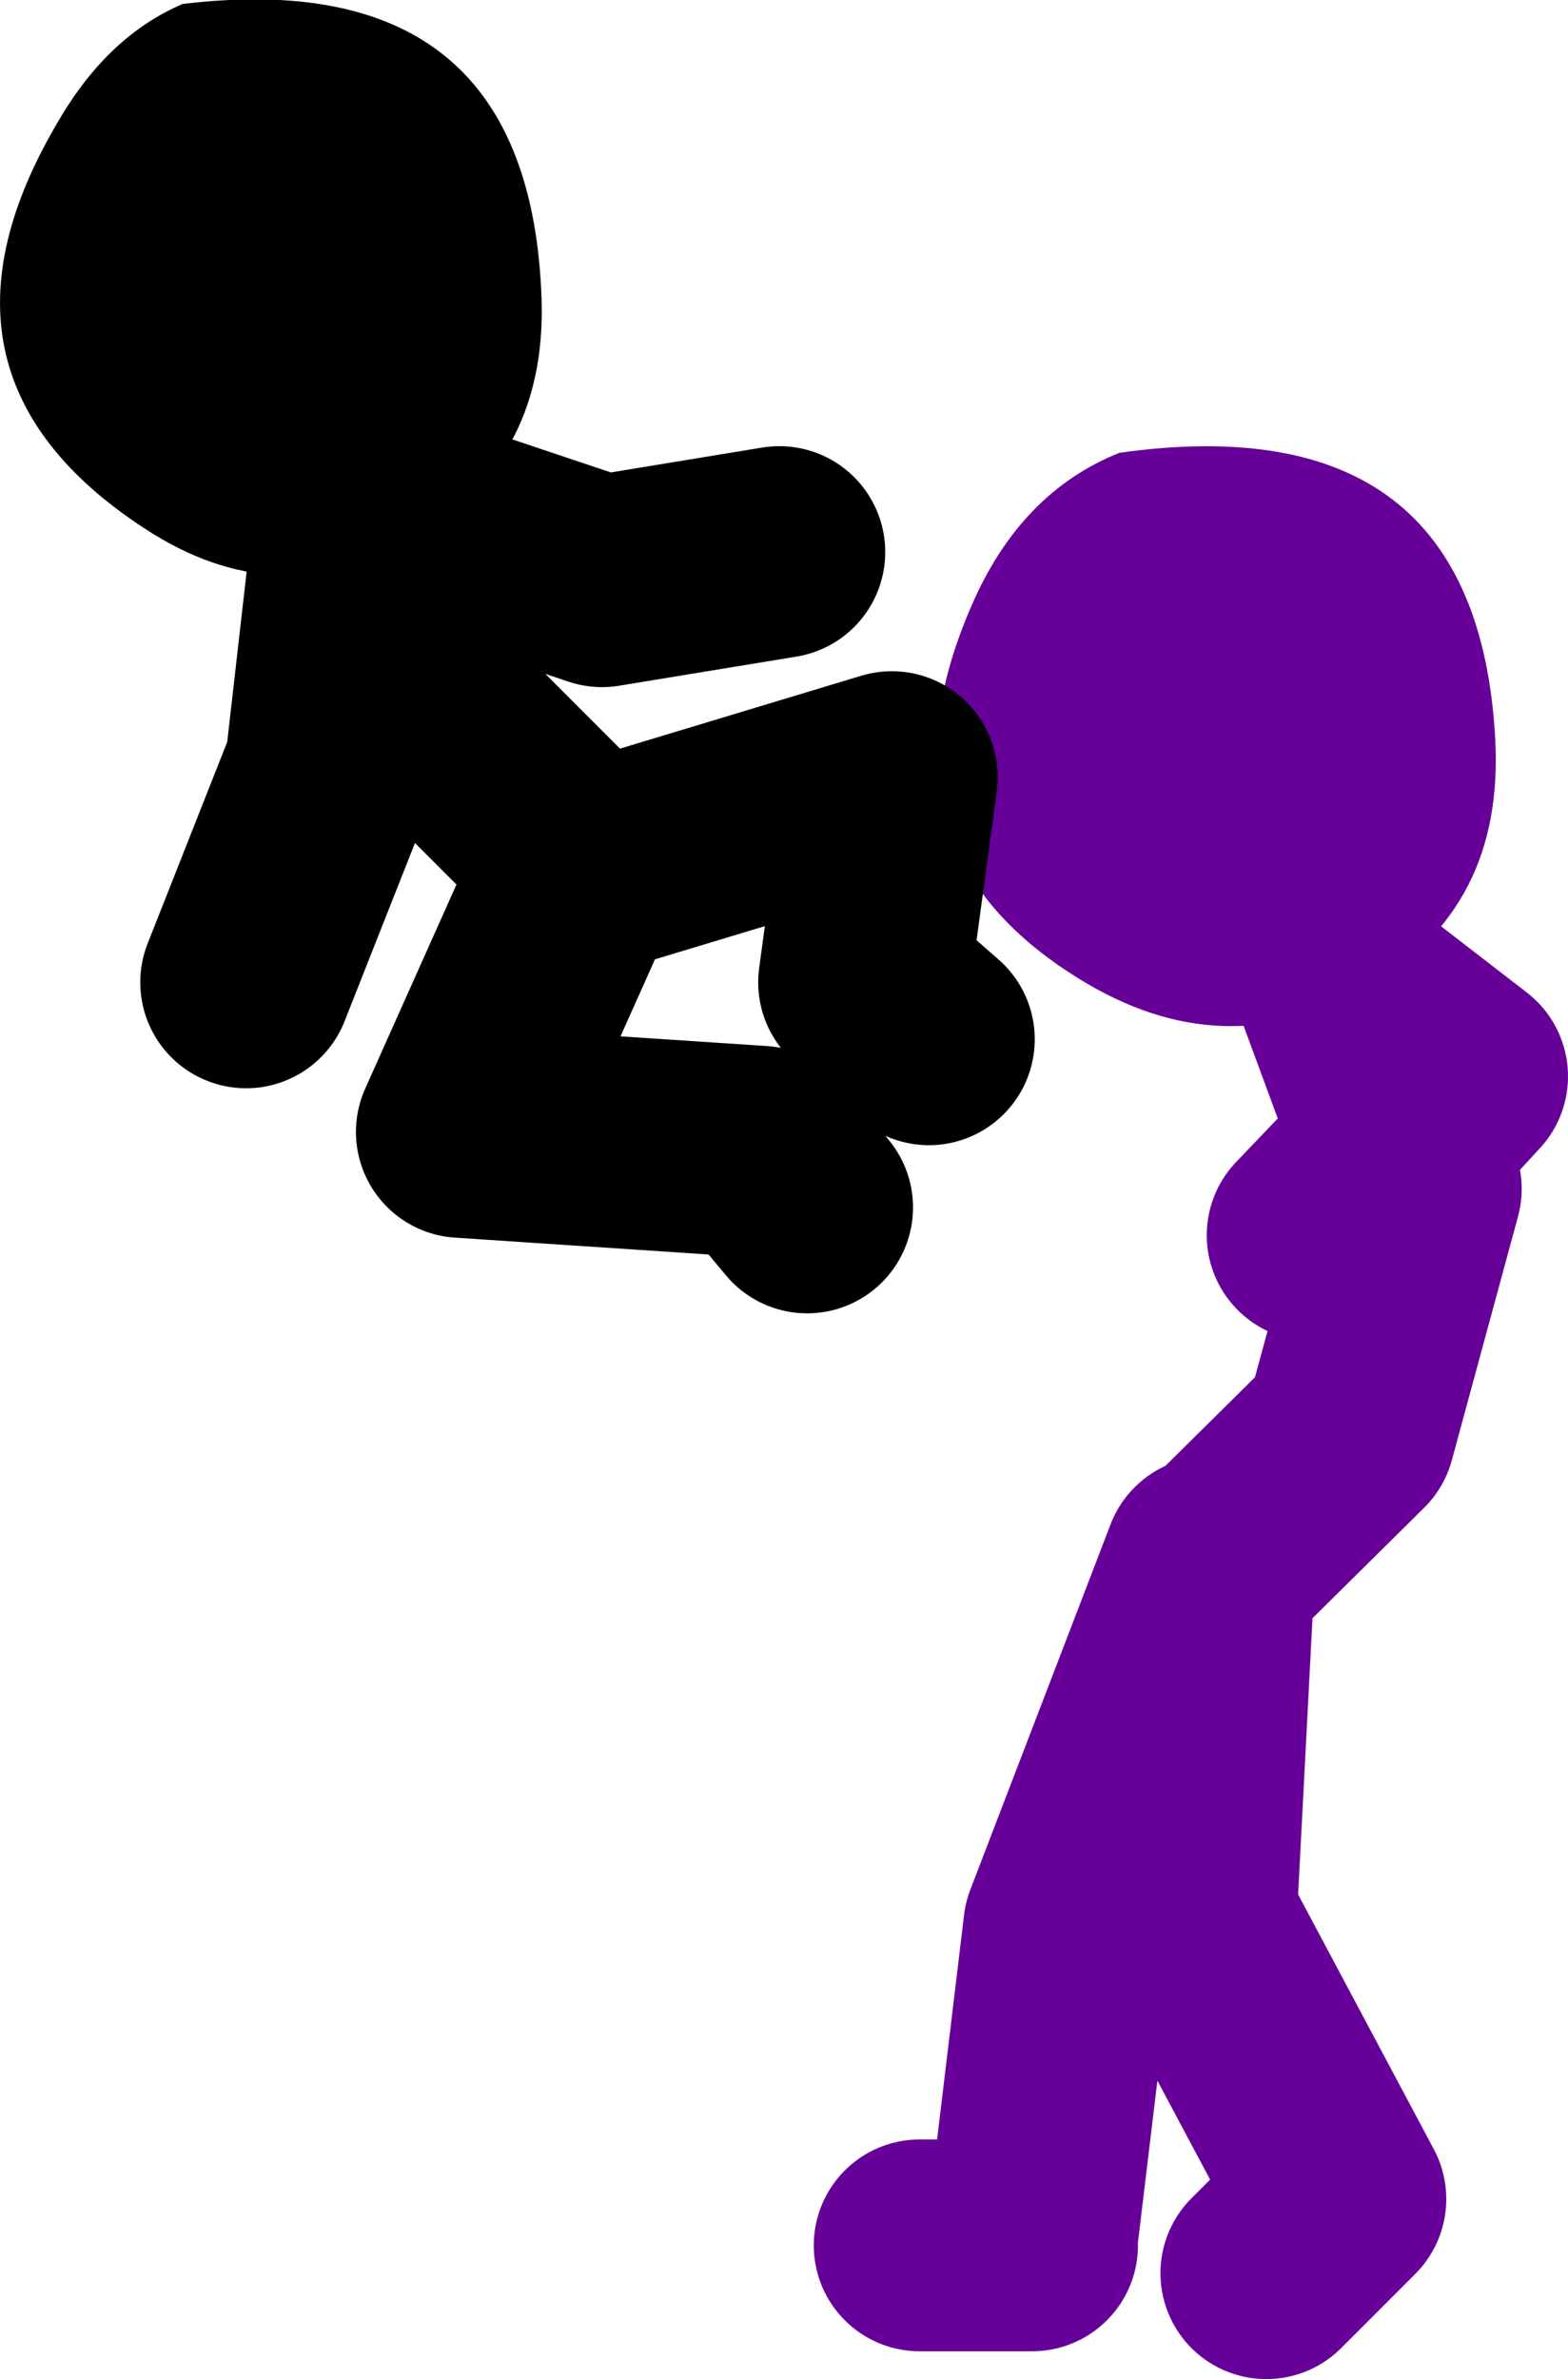 <?xml version="1.0" encoding="UTF-8" standalone="no"?>
<svg xmlns:xlink="http://www.w3.org/1999/xlink" height="89.85px" width="59.25px" xmlns="http://www.w3.org/2000/svg">
  <g transform="matrix(1.0, 0.0, 0.0, 1.0, 238.7, -1.95)">
    <path d="M-189.1 48.6 L-185.8 45.15 -188.05 39.05 -183.45 42.6 -185.8 45.15 -185.2 46.85 -187.7 56.05 -192.3 60.6 M-199.7 86.4 L-198.3 74.75 -193.0 60.95 -193.7 74.4 -188.05 85.0 -190.85 87.8 M-203.95 86.75 L-199.7 86.75" fill="none" stroke="#660099" stroke-linecap="round" stroke-linejoin="round" stroke-width="8.0"/>
    <path d="M-182.2 29.85 Q-181.85 36.25 -187.0 39.2 -192.4 42.35 -197.95 38.9 -205.95 33.95 -202.0 24.85 -200.15 20.55 -196.4 19.05 -182.9 17.15 -182.2 29.85" fill="#660099" fill-rule="evenodd" stroke="none"/>
    <path d="M-224.45 21.05 L-215.95 23.9 -209.25 22.8 M-216.65 34.5 L-222.3 28.85 -225.15 21.75 -226.2 30.95 -229.4 39.05 M-215.6 34.5 L-205.0 31.3 -206.05 39.05 -203.6 41.2 M-217.0 35.2 L-221.25 44.7 -209.95 45.45 -208.2 47.55" fill="none" stroke="#000000" stroke-linecap="round" stroke-linejoin="round" stroke-width="8.0"/>
    <path d="M-218.25 12.9 Q-217.9 19.3 -223.1 22.3 -228.15 25.25 -233.25 21.9 -242.2 16.05 -236.45 6.45 -234.6 3.3 -231.8 2.1 -218.85 0.55 -218.25 12.9" fill="#000000" fill-rule="evenodd" stroke="none"/>
  </g>
</svg>
